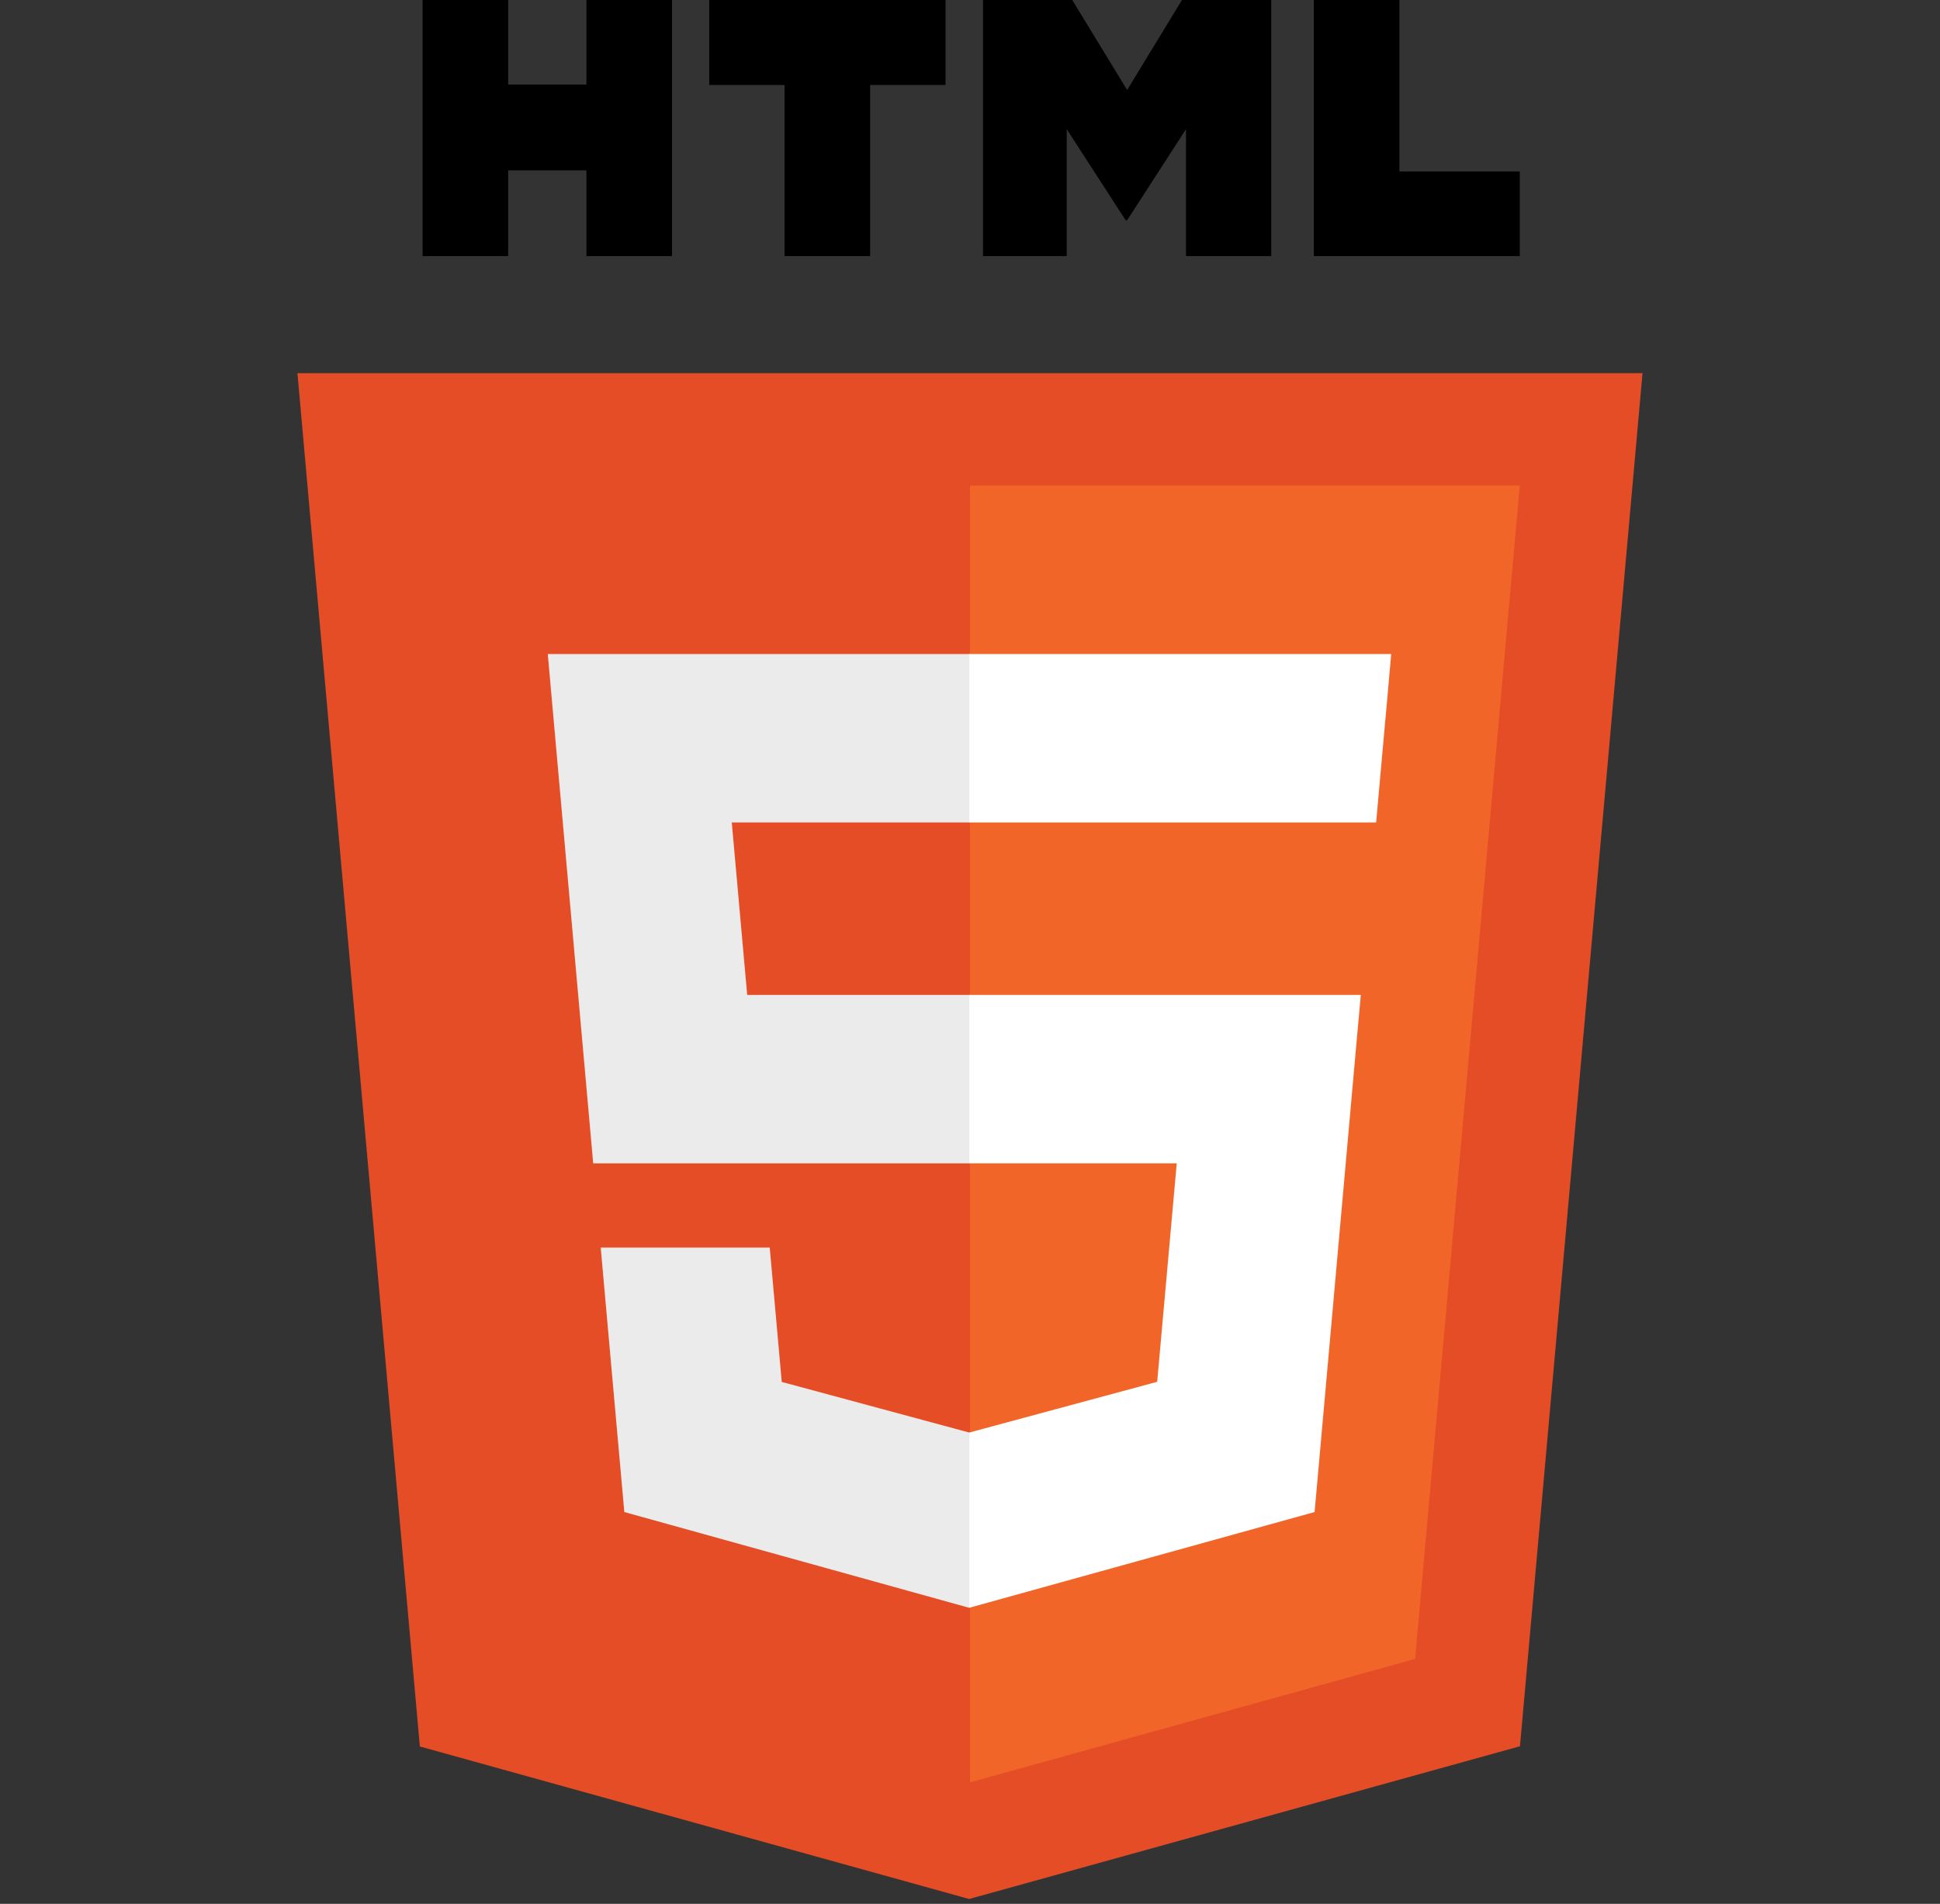 <svg xmlns="http://www.w3.org/2000/svg" width="53" height="52" viewBox="0 0 53 52" fill="none"><rect x="0" y="0" width="53" height="52" fill="#333333" stroke="none"/><g clip-path="url(#clip0_8915_95526)"><path d="M44.873 10.191L41.525 47.695L26.477 51.867L11.47 47.701L8.126 10.191H44.873Z" fill="#E44D26"></path><path d="M26.5 48.681L38.66 45.31L41.52 13.262H26.5V48.681Z" fill="#F16529"></path><path d="M19.992 22.464H26.5V17.863H14.965L15.075 19.098L16.206 31.775H26.5V27.174H20.413L19.992 22.464ZM21.029 34.075H16.411L17.056 41.298L26.479 43.914L26.5 43.908V39.122L26.48 39.127L21.357 37.744L21.029 34.075Z" fill="#EBEBEB"></path><path d="M11.545 0H13.883V2.31H16.021V0H18.359V6.995H16.021V4.652H13.883V6.995H11.545L11.545 0ZM21.434 2.32H19.376V0H25.831V2.32H23.772V6.995H21.434V2.32H21.434ZM26.855 0H29.293L30.793 2.458L32.291 0H34.729V6.995H32.401V3.528L30.793 6.015H30.752L29.143 3.528V6.995H26.855V0ZM35.893 0H38.231V4.683H41.519V6.995H35.893V0H35.893Z" fill="black"></path><path d="M26.483 31.775H32.148L31.614 37.741L26.483 39.126V43.912L35.914 41.298L35.984 40.521L37.065 28.41L37.177 27.174H26.483V31.775ZM26.483 22.452V22.464H37.596L37.688 21.43L37.898 19.098L38.007 17.863H26.483V22.452Z" fill="white"></path></g><defs><clipPath id="clip0_8915_95526"><rect width="52" height="52" fill="white" transform="translate(0.5)"></rect></clipPath></defs></svg>